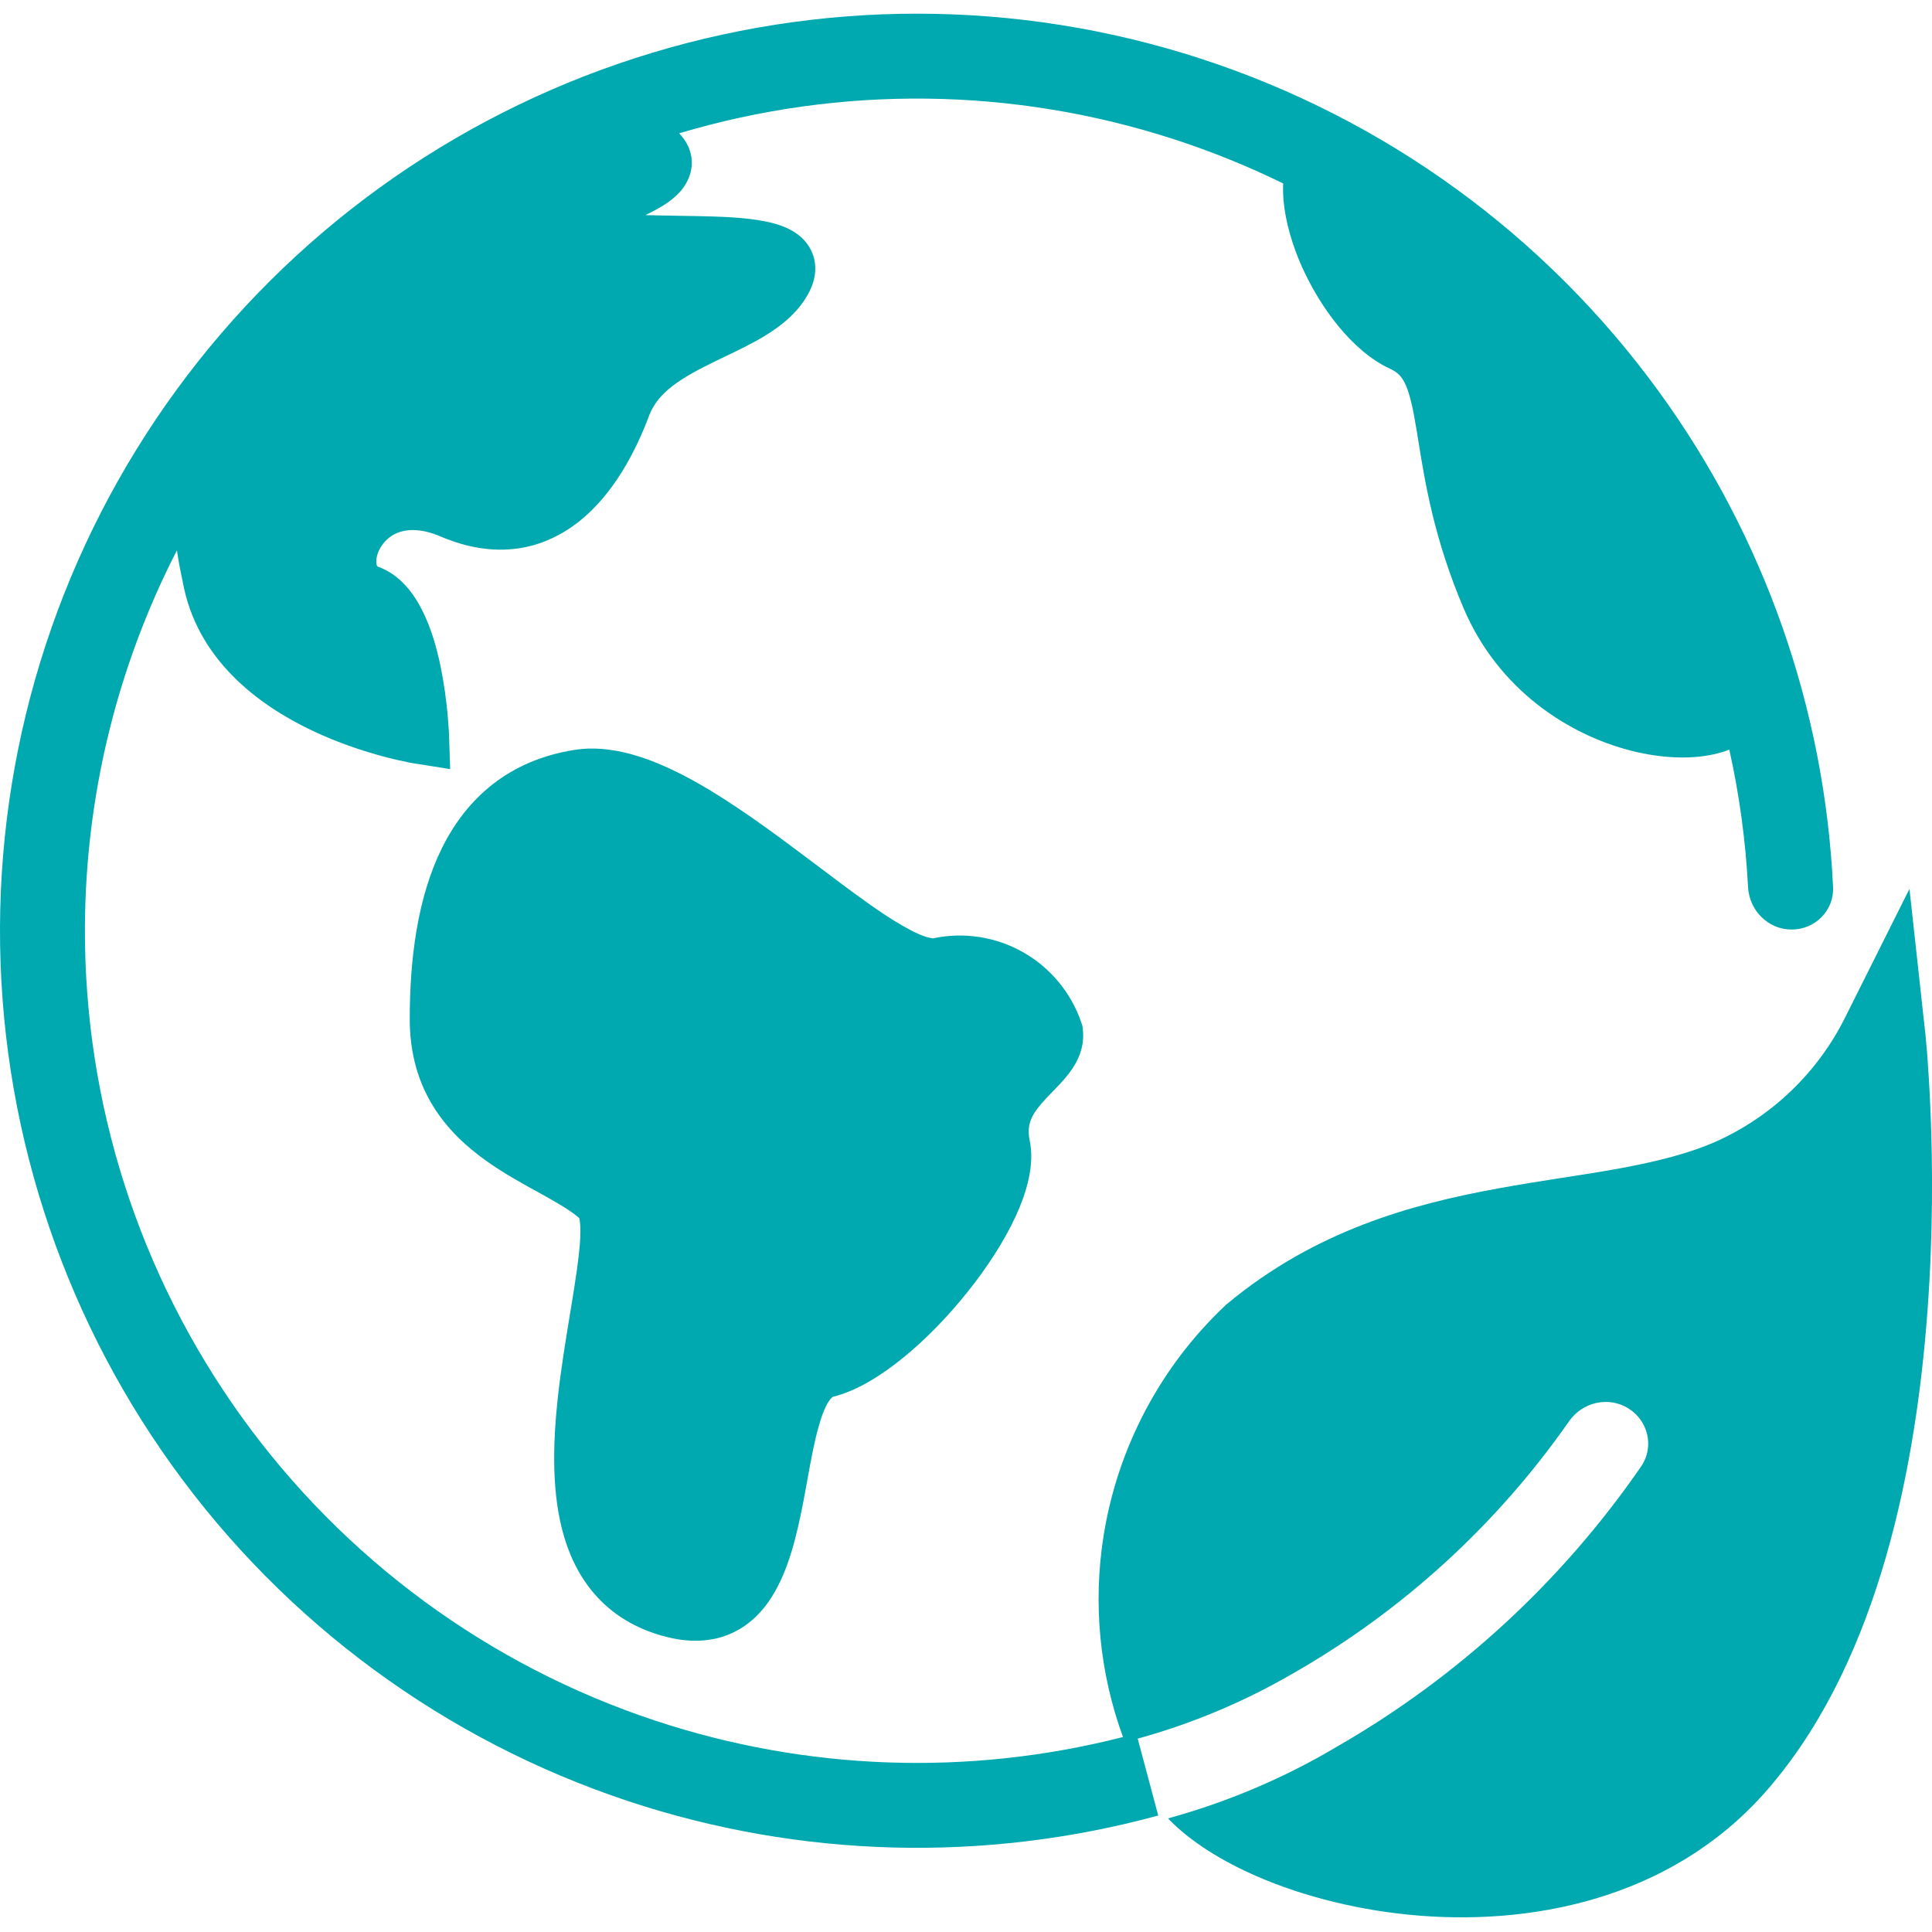 <svg width="24" height="24" viewBox="0 0 24 24" fill="none" xmlns="http://www.w3.org/2000/svg">
<path fill-rule="evenodd" clip-rule="evenodd" d="M11.593 11.656L11.587 11.656C11.579 11.655 11.567 11.654 11.55 11.65C11.516 11.643 11.472 11.629 11.414 11.604C11.298 11.553 11.156 11.472 10.988 11.361C10.741 11.197 10.468 10.992 10.171 10.767C10.06 10.684 9.946 10.598 9.829 10.511C9.407 10.197 8.95 9.872 8.506 9.64C8.072 9.414 7.589 9.242 7.132 9.316C6.327 9.445 5.8 9.908 5.489 10.537C5.188 11.146 5.09 11.903 5.09 12.66C5.09 13.546 5.547 14.07 6.041 14.421C6.253 14.572 6.479 14.697 6.672 14.803L6.741 14.841C6.948 14.956 7.096 15.044 7.195 15.131C7.199 15.145 7.207 15.18 7.209 15.247C7.214 15.374 7.198 15.548 7.167 15.771C7.146 15.924 7.117 16.104 7.085 16.297C7.03 16.631 6.968 17.007 6.929 17.364C6.867 17.941 6.849 18.569 7.012 19.105C7.183 19.666 7.554 20.133 8.235 20.323L8.236 20.323C8.494 20.395 8.739 20.403 8.963 20.336C9.189 20.267 9.364 20.131 9.496 19.966C9.745 19.654 9.864 19.211 9.945 18.825C9.98 18.659 10.008 18.504 10.034 18.358C10.076 18.127 10.114 17.919 10.168 17.726C10.209 17.577 10.252 17.475 10.293 17.411C10.313 17.381 10.328 17.365 10.337 17.358C10.344 17.352 10.349 17.351 10.349 17.351C10.643 17.278 10.948 17.088 11.221 16.865C11.502 16.637 11.779 16.35 12.02 16.048C12.261 15.747 12.473 15.421 12.617 15.11C12.753 14.814 12.855 14.472 12.791 14.166C12.747 13.958 12.824 13.828 12.993 13.647C13.011 13.627 13.034 13.604 13.058 13.579C13.129 13.506 13.218 13.415 13.281 13.332C13.377 13.205 13.482 13.016 13.45 12.774L13.445 12.74L13.434 12.707C13.308 12.333 13.047 12.018 12.702 11.825C12.365 11.636 11.971 11.576 11.593 11.656Z" fill="#00A8B0"/>
<path d="M7.89 0.722C10.176 -0.017 12.636 -0.014 14.92 0.73C17.204 1.474 19.194 2.92 20.606 4.863C21.915 6.663 22.666 8.804 22.771 11.02C22.785 11.31 22.548 11.547 22.257 11.547C21.966 11.548 21.731 11.312 21.715 11.021C21.685 10.444 21.607 9.872 21.482 9.312C21.436 9.331 21.389 9.345 21.343 9.357C21.032 9.439 20.647 9.423 20.264 9.326C19.492 9.13 18.614 8.574 18.181 7.555C17.815 6.694 17.703 5.996 17.621 5.487C17.613 5.438 17.606 5.391 17.598 5.345C17.507 4.789 17.438 4.658 17.27 4.582L17.266 4.58C17.025 4.469 16.809 4.273 16.631 4.058C16.45 3.839 16.292 3.579 16.173 3.314C16.055 3.049 15.97 2.764 15.945 2.494C15.939 2.424 15.937 2.352 15.94 2.279C15.506 2.066 15.056 1.884 14.593 1.733C12.595 1.082 10.448 1.056 8.437 1.656C8.485 1.706 8.525 1.763 8.554 1.83C8.65 2.058 8.556 2.257 8.454 2.375C8.362 2.481 8.237 2.558 8.132 2.614C8.095 2.634 8.056 2.653 8.017 2.672C8.143 2.676 8.274 2.678 8.406 2.68L8.441 2.681C8.587 2.683 8.735 2.685 8.876 2.69C9.165 2.7 9.481 2.722 9.707 2.805C9.819 2.846 9.978 2.926 10.067 3.093C10.168 3.282 10.128 3.475 10.057 3.618C9.932 3.866 9.722 4.035 9.521 4.16C9.358 4.261 9.169 4.352 8.997 4.434C8.961 4.451 8.926 4.468 8.891 4.485C8.457 4.695 8.172 4.874 8.064 5.162C7.892 5.621 7.618 6.139 7.198 6.474C6.982 6.646 6.725 6.773 6.426 6.814C6.126 6.855 5.807 6.807 5.472 6.664C5.249 6.569 5.088 6.573 4.981 6.604C4.873 6.635 4.791 6.703 4.738 6.784C4.682 6.869 4.669 6.953 4.676 7.002C4.681 7.035 4.689 7.038 4.697 7.04L4.699 7.041C4.973 7.141 5.141 7.375 5.245 7.582C5.354 7.796 5.424 8.044 5.47 8.265C5.517 8.489 5.544 8.704 5.559 8.861C5.566 8.94 5.571 9.005 5.574 9.052C5.575 9.075 5.577 9.115 5.578 9.128L5.592 9.554L5.137 9.482C5.117 9.479 5.089 9.474 5.054 9.466C4.983 9.452 4.884 9.43 4.765 9.398C4.528 9.335 4.206 9.232 3.872 9.073C3.22 8.762 2.439 8.196 2.268 7.216C2.24 7.09 2.216 6.963 2.198 6.836C1.456 8.28 1.061 9.885 1.055 11.523C1.046 13.703 1.727 15.829 3 17.599C4.273 19.368 6.072 20.69 8.141 21.375C10.022 21.998 12.038 22.067 13.95 21.578C13.66 20.783 13.575 19.923 13.709 19.079C13.883 17.985 14.414 16.979 15.219 16.219L15.231 16.207L15.244 16.197C16.339 15.286 17.534 14.959 18.611 14.763C18.879 14.714 19.143 14.672 19.395 14.633L19.402 14.632C19.654 14.593 19.892 14.556 20.122 14.514C20.587 14.428 20.988 14.328 21.334 14.173C22.022 13.859 22.581 13.319 22.919 12.643L23.72 11.042L23.915 12.821L23.916 12.823L23.916 12.827L23.918 12.842L23.923 12.897C23.927 12.945 23.934 13.014 23.941 13.102C23.954 13.279 23.971 13.533 23.983 13.845C24.008 14.47 24.015 15.336 23.943 16.296C23.803 18.186 23.352 20.565 22.022 22.154C20.867 23.549 19.127 23.913 17.646 23.798C16.9 23.74 16.192 23.56 15.613 23.308C15.19 23.124 14.792 22.883 14.509 22.589C15.246 22.387 15.954 22.087 16.611 21.696C18.115 20.831 19.405 19.641 20.387 18.216C20.552 17.976 20.476 17.65 20.229 17.496C19.982 17.341 19.657 17.417 19.491 17.656C18.597 18.937 17.428 20.006 16.069 20.784L16.065 20.786C15.459 21.139 14.809 21.412 14.133 21.598L14.388 22.553C12.229 23.142 9.94 23.082 7.809 22.376C5.529 21.621 3.546 20.164 2.144 18.214C0.741 16.264 -0.009 13.921 7.99021e-05 11.519C0.009 9.118 0.777 6.78 2.194 4.841C3.611 2.902 5.605 1.46 7.89 0.722Z" fill="#00A8B0"/>
</svg>
